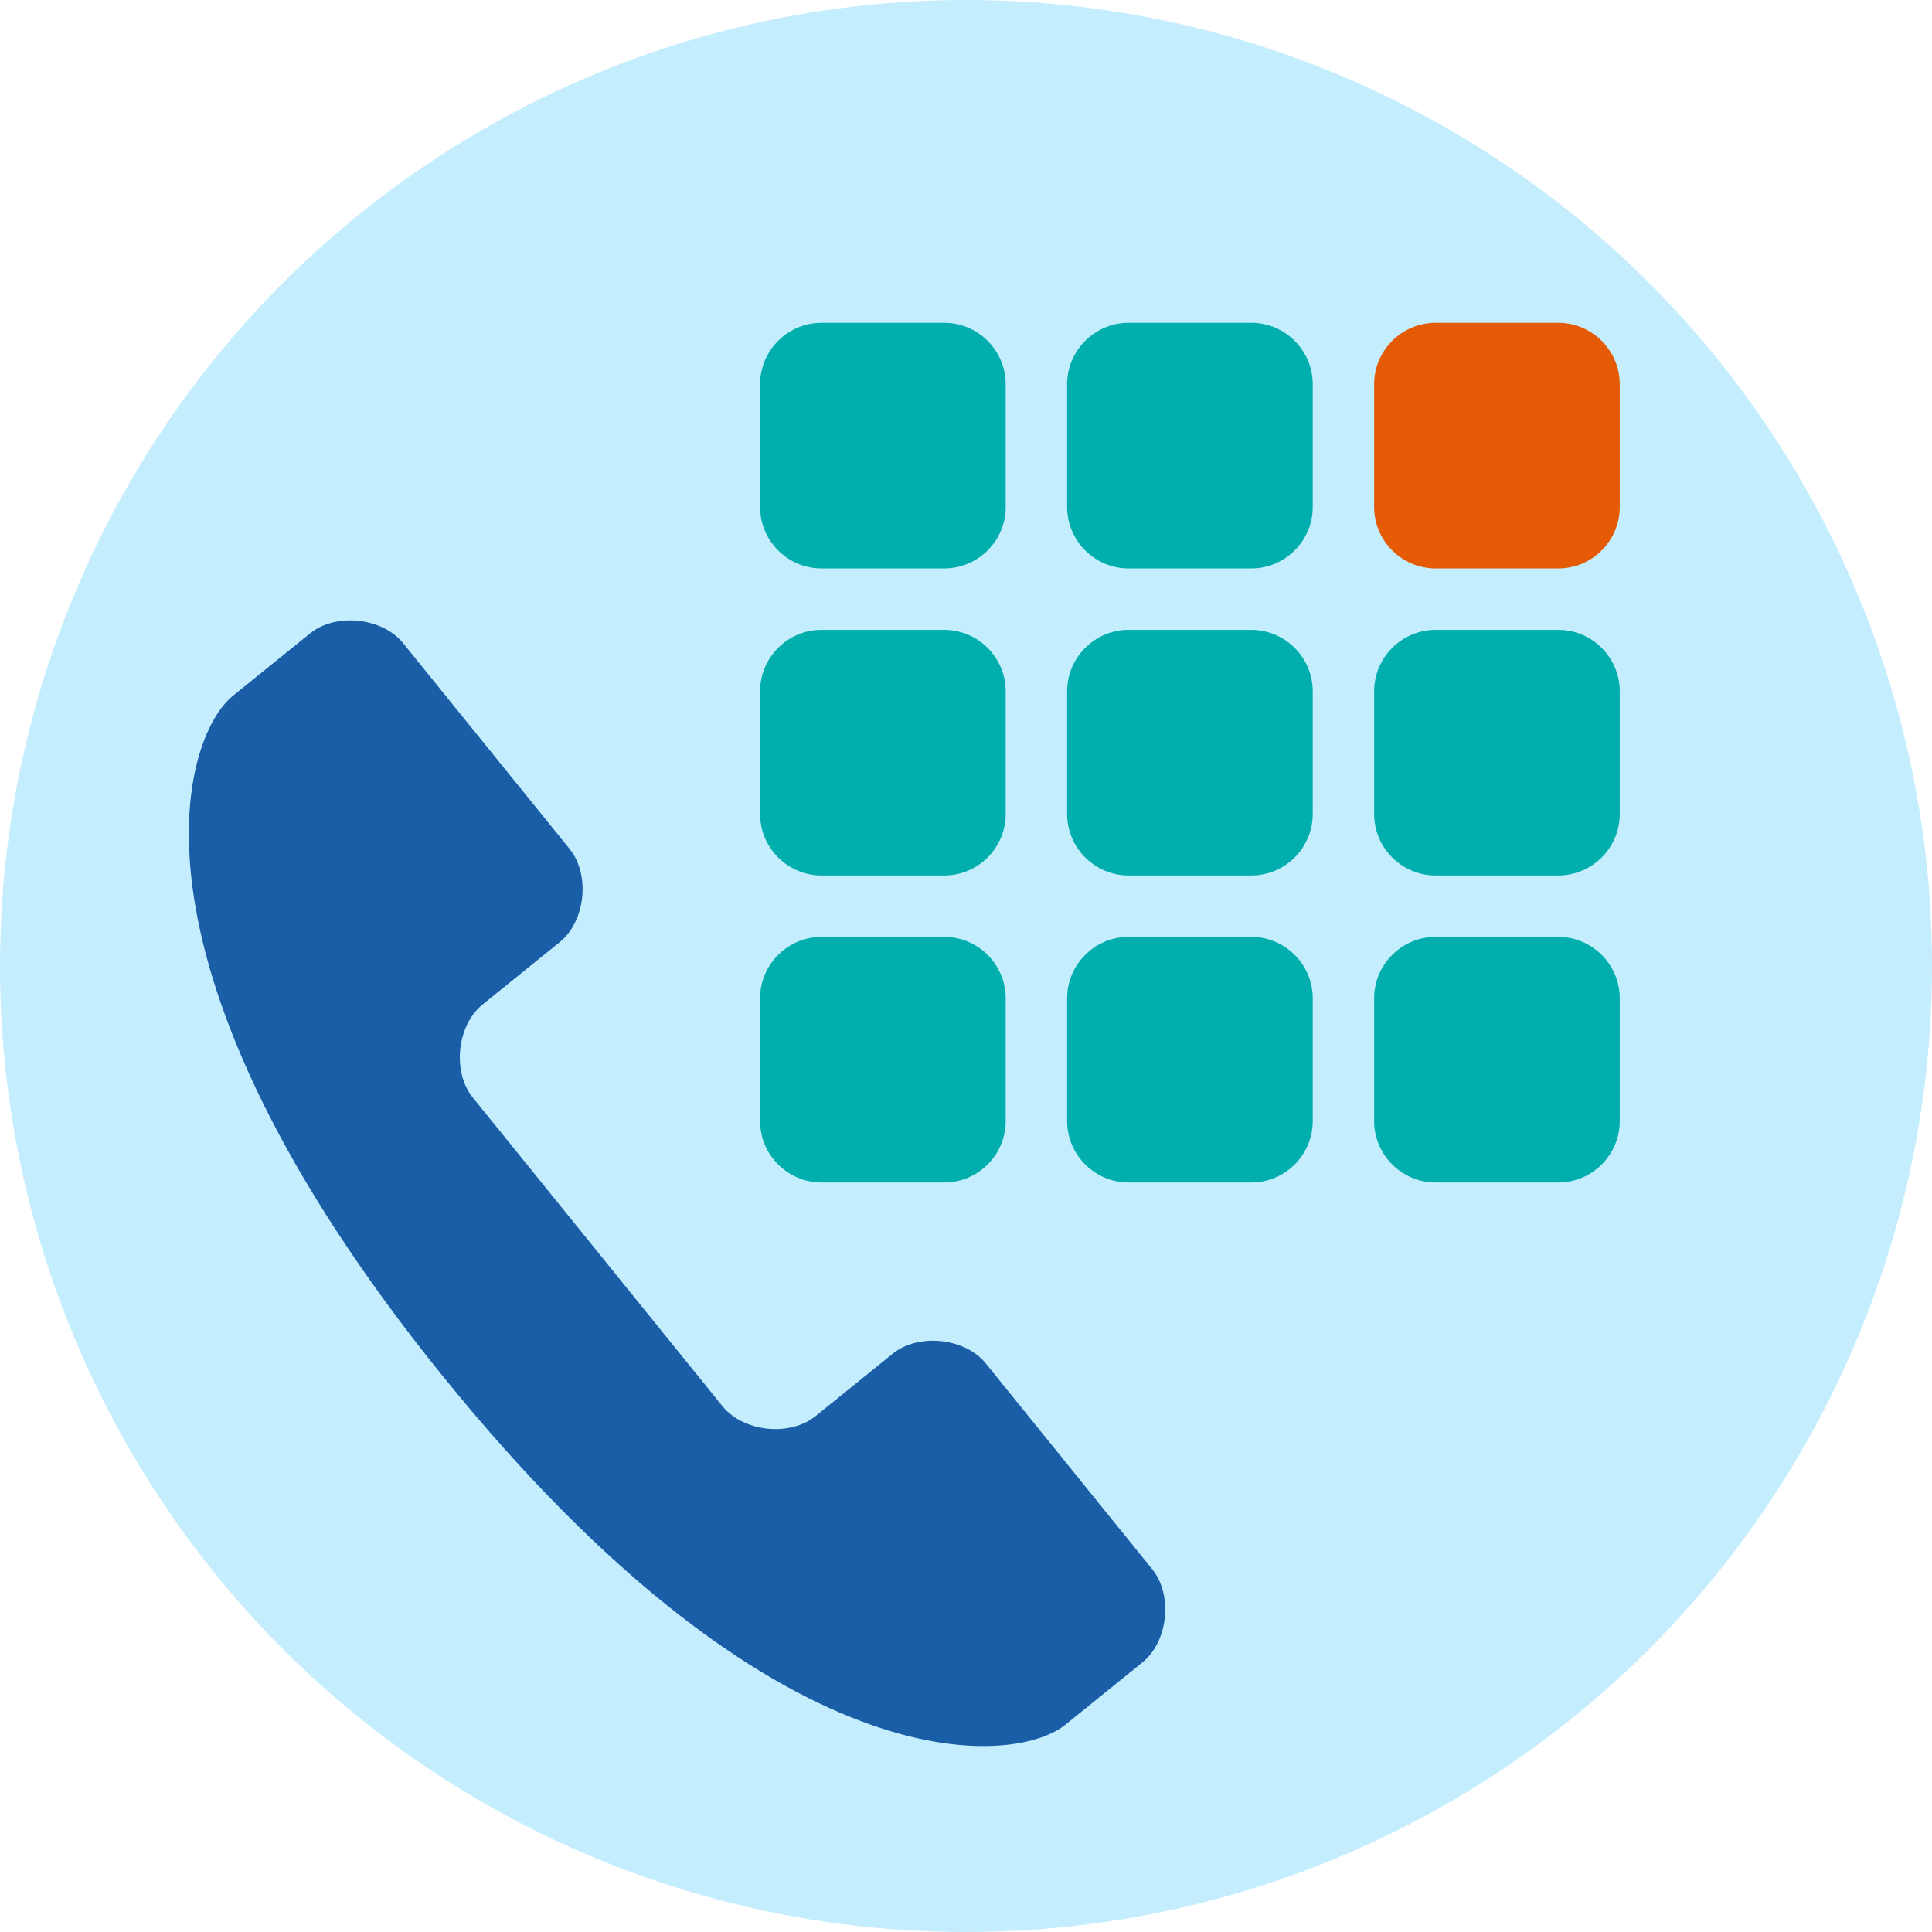 <?xml version="1.0" encoding="UTF-8" standalone="no"?>
<svg xmlns:inkscape="http://www.inkscape.org/namespaces/inkscape" xmlns:sodipodi="http://sodipodi.sourceforge.net/DTD/sodipodi-0.dtd" xmlns="http://www.w3.org/2000/svg" xmlns:svg="http://www.w3.org/2000/svg" version="1.1" id="Ebene_1" x="0px" y="0px" width="150px" height="150px" viewBox="0 0 150 150" xml:space="preserve" sodipodi:docname="Cloud_Telefonanlage_IVR.svg" inkscape:version="1.2.1 (9c6d41e4, 2022-07-14)"><defs id="defs45">
	
	
	
	
	
	
	
	
	
	
	
	
	
	
	
	
	
	
</defs>
<circle fill="#c4edfd" cx="75" cy="75" r="75" id="circle2"></circle><path fill="#1a5ea8" d="m 36.708,85.214 c -1.615,-1.997 -1.234,-5.611 0.763,-7.226 l 5.992,-4.847 c 1.997,-1.615 2.378,-5.229 0.763,-7.226 L 31.301,49.938 c -1.615,-1.997 -5.229,-2.378 -7.226,-0.763 l -5.992,4.847 c -3.995,3.231 -9.515,20.913 16.335,52.871 25.85,31.957 44.296,30.25 48.29,27.02 l 5.992,-4.847 c 1.997,-1.615 2.378,-5.229 0.763,-7.226 L 76.54,105.862 c -1.615,-1.997 -5.229,-2.378 -7.226,-0.763 l -5.992,4.847 c -1.997,1.615 -5.611,1.234 -7.226,-0.763 C 53.509,105.985 39.293,88.409 36.708,85.214 Z" id="path14" style="stroke-width:1.67"></path><g id="g353" transform="matrix(2.783,0,0,2.783,-116.15,-119.405)"><path fill="#6ad2f9" d="m 68.079,58.763 h -3.426 c -0.942,0 -1.713,-0.771 -1.713,-1.713 v -3.426 c 0,-0.942 0.771,-1.713 1.713,-1.713 h 3.426 c 0.942,0 1.713,0.771 1.713,1.713 v 3.426 c 0.001,0.942 -0.77,1.713 -1.713,1.713 z" id="path16" style="fill:#00afad;fill-opacity:1"></path><path fill="#6ad2f9" d="m 76.645,58.763 h -3.426 c -0.942,0 -1.713,-0.771 -1.713,-1.713 v -3.426 c 0,-0.942 0.771,-1.713 1.713,-1.713 h 3.426 c 0.942,0 1.713,0.771 1.713,1.713 v 3.426 c 0,0.942 -0.771,1.713 -1.713,1.713 z" id="path18" style="fill:#00afad;fill-opacity:1"></path><path fill="#6ad2f9" d="m 85.21,58.763 h -3.426 c -0.942,0 -1.713,-0.771 -1.713,-1.713 v -3.426 c 0,-0.942 0.771,-1.713 1.713,-1.713 h 3.426 c 0.942,0 1.713,0.771 1.713,1.713 v 3.426 c 0,0.942 -0.77,1.713 -1.713,1.713 z" id="path20" style="fill:#e55a05;fill-opacity:1"></path><path fill="#6ad2f9" d="m 68.079,67.329 h -3.426 c -0.942,0 -1.713,-0.771 -1.713,-1.713 V 62.19 c 0,-0.942 0.771,-1.713 1.713,-1.713 h 3.426 c 0.942,0 1.713,0.771 1.713,1.713 v 3.426 c 0.001,0.942 -0.77,1.713 -1.713,1.713 z" id="path22" style="fill:#00afad;fill-opacity:1"></path><path fill="#6ad2f9" d="m 76.645,67.329 h -3.426 c -0.942,0 -1.713,-0.771 -1.713,-1.713 V 62.19 c 0,-0.942 0.771,-1.713 1.713,-1.713 h 3.426 c 0.942,0 1.713,0.771 1.713,1.713 v 3.426 c 0,0.942 -0.771,1.713 -1.713,1.713 z" id="path24" style="fill:#00afad;fill-opacity:1"></path><path fill="#6ad2f9" d="m 85.21,67.329 h -3.426 c -0.942,0 -1.713,-0.771 -1.713,-1.713 V 62.19 c 0,-0.942 0.771,-1.713 1.713,-1.713 h 3.426 c 0.942,0 1.713,0.771 1.713,1.713 v 3.426 c 0,0.942 -0.77,1.713 -1.713,1.713 z" id="path26" style="fill:#00afad;fill-opacity:1"></path><path fill="#6ad2f9" d="m 68.079,75.894 h -3.426 c -0.942,0 -1.713,-0.771 -1.713,-1.713 v -3.426 c 0,-0.942 0.771,-1.713 1.713,-1.713 h 3.426 c 0.942,0 1.713,0.771 1.713,1.713 v 3.426 c 0.001,0.942 -0.77,1.713 -1.713,1.713 z" id="path28" style="fill:#00afad;fill-opacity:1"></path><path fill="#6ad2f9" d="m 76.645,75.894 h -3.426 c -0.942,0 -1.713,-0.771 -1.713,-1.713 v -3.426 c 0,-0.942 0.771,-1.713 1.713,-1.713 h 3.426 c 0.942,0 1.713,0.771 1.713,1.713 v 3.426 c 0,0.942 -0.771,1.713 -1.713,1.713 z" id="path30" style="fill:#00afad;fill-opacity:1"></path><path fill="#6ad2f9" d="m 85.21,75.894 h -3.426 c -0.942,0 -1.713,-0.771 -1.713,-1.713 v -3.426 c 0,-0.942 0.771,-1.713 1.713,-1.713 h 3.426 c 0.942,0 1.713,0.771 1.713,1.713 v 3.426 c 0,0.942 -0.77,1.713 -1.713,1.713 z" id="path32" style="fill:#00afad;fill-opacity:1"></path></g>
</svg>

